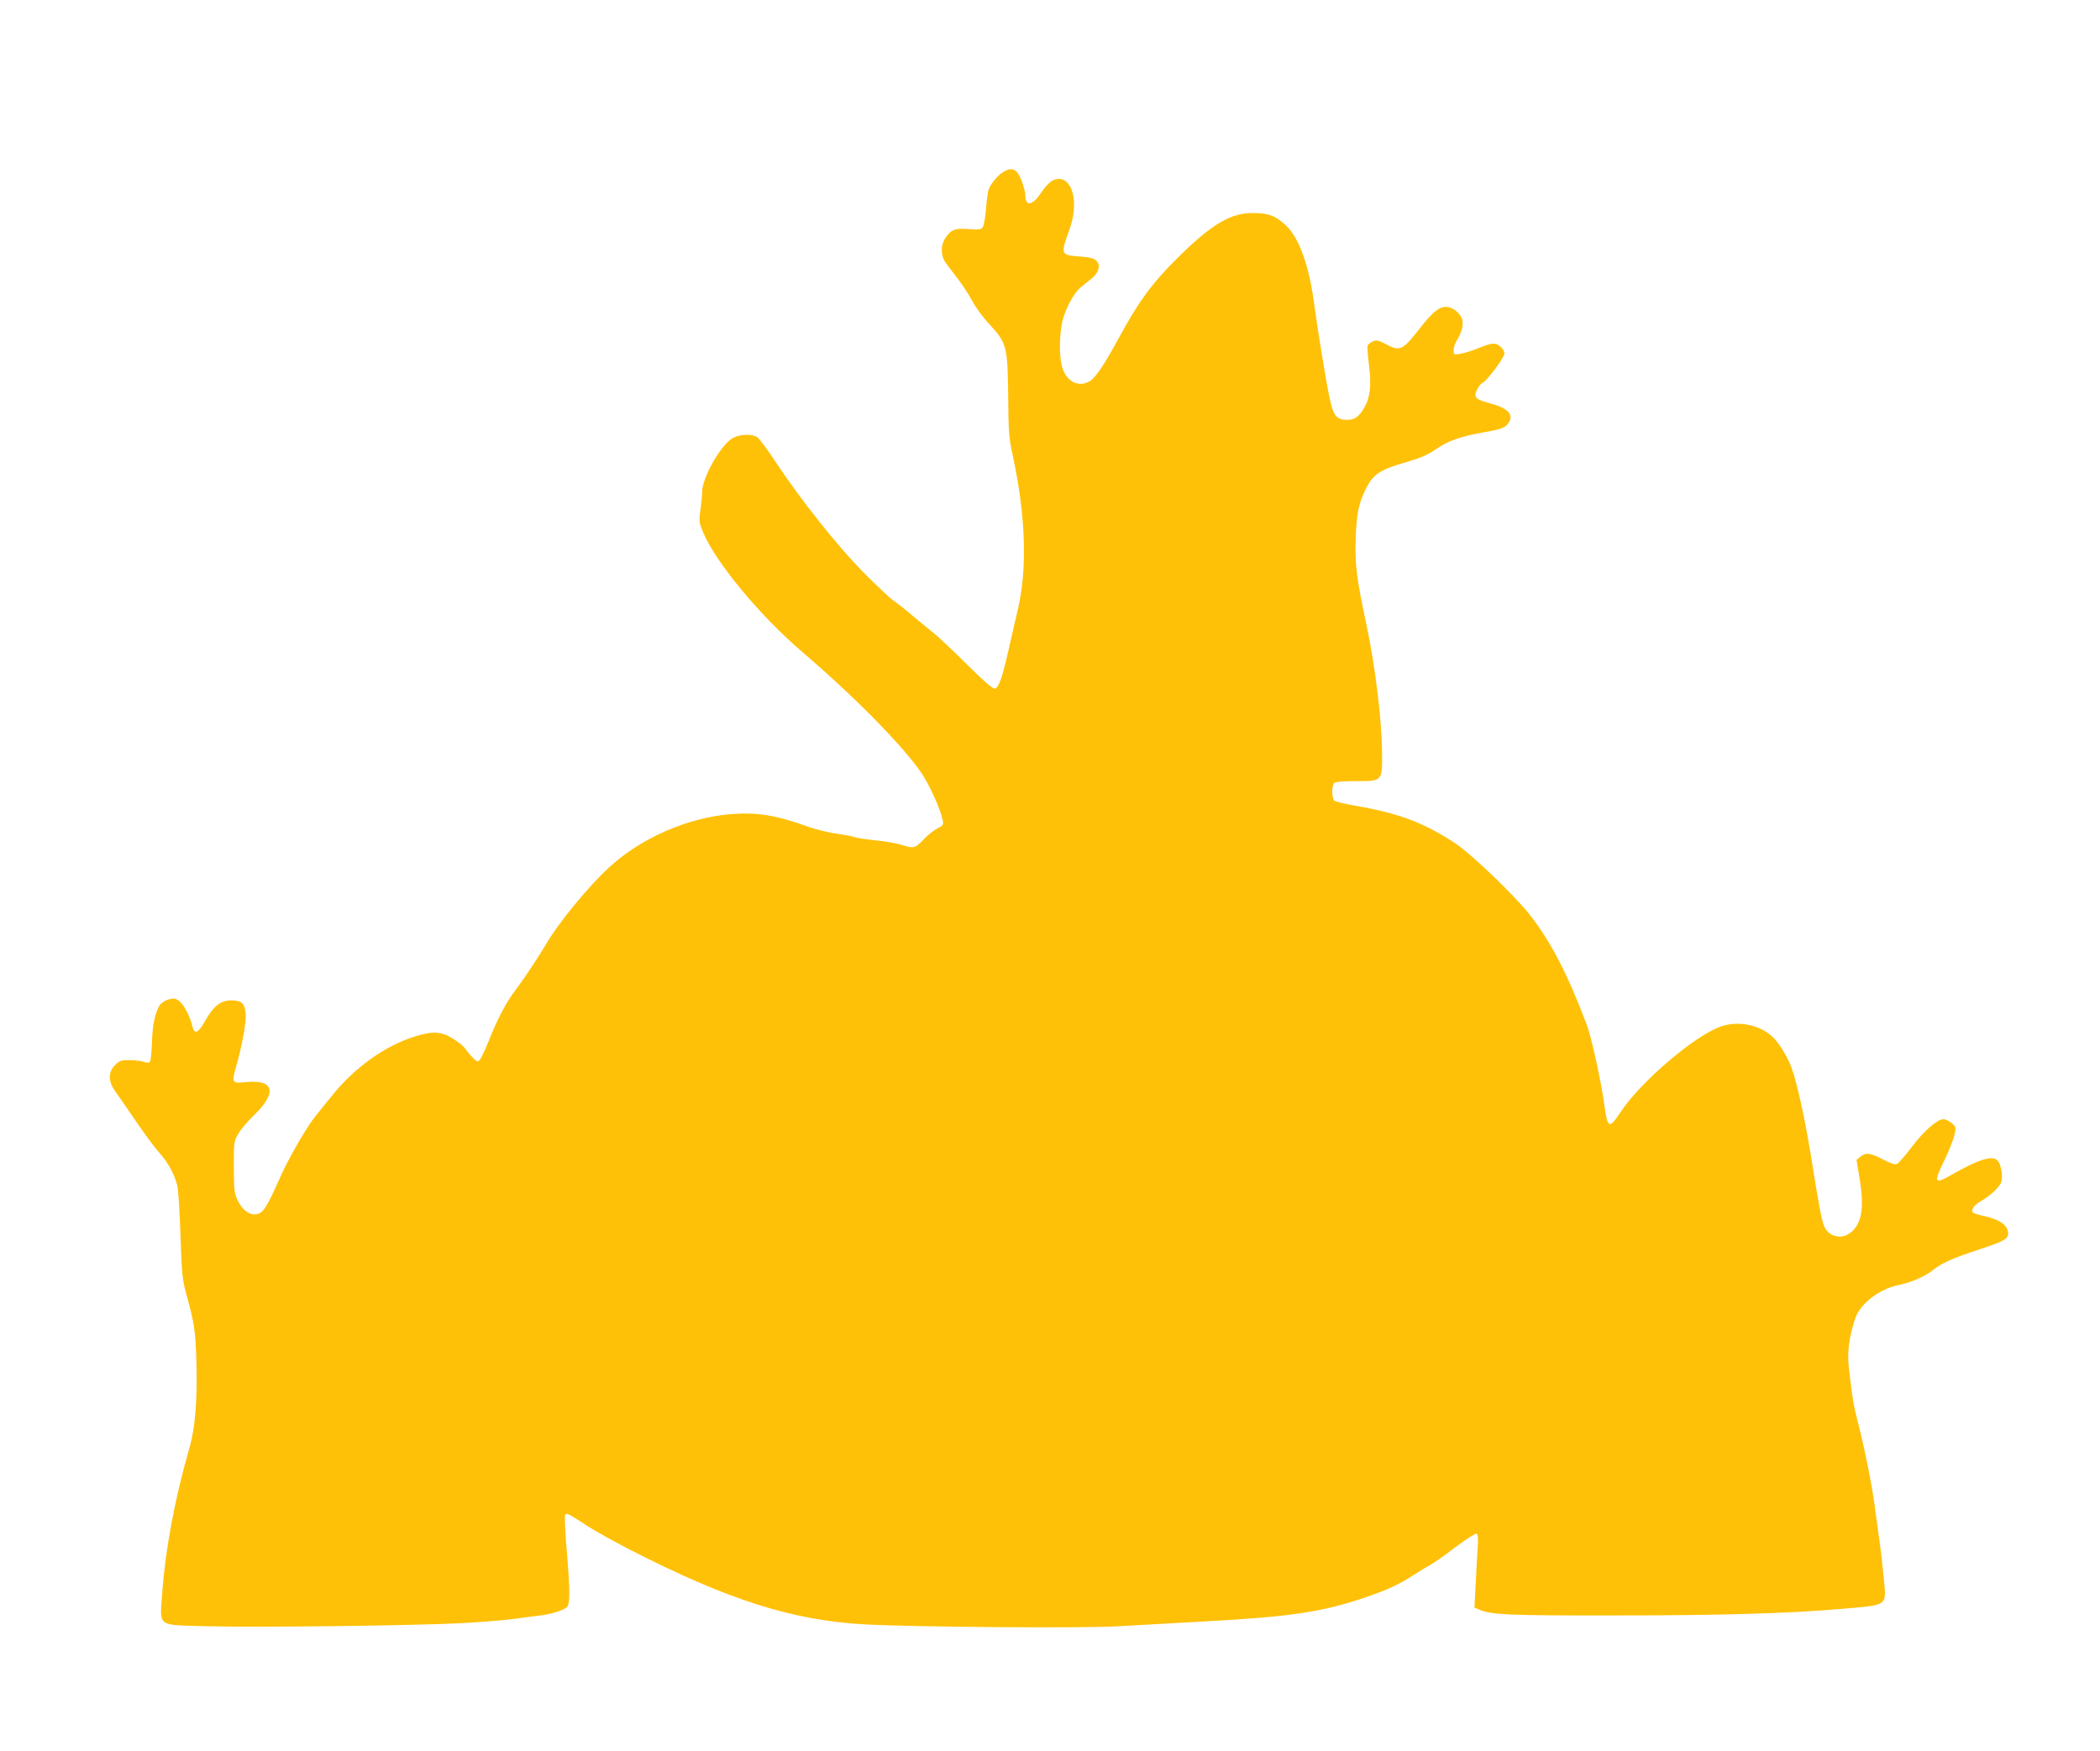 <?xml version="1.0" standalone="no"?>
<!DOCTYPE svg PUBLIC "-//W3C//DTD SVG 20010904//EN"
 "http://www.w3.org/TR/2001/REC-SVG-20010904/DTD/svg10.dtd">
<svg version="1.0" xmlns="http://www.w3.org/2000/svg"
 width="1280pt" height="1067pt" viewBox="0 0 1280 1067"
 preserveAspectRatio="xMidYMid meet">
<g transform="translate(0,1067) scale(0.1,-0.1)"
fill="#ffc107" stroke="none">
<path d="M6114 9621 c-33 -20 -76 -71 -88 -106 -5 -11 -12 -64 -16 -118 -4
-54 -14 -104 -21 -113 -11 -13 -26 -15 -84 -10 -82 7 -108 -3 -142 -53 -29
-43 -30 -105 -3 -146 11 -16 45 -61 75 -100 30 -38 71 -101 91 -139 20 -38 67
-102 105 -142 105 -114 111 -135 114 -434 2 -222 4 -257 29 -370 78 -366 88
-682 31 -930 -9 -36 -33 -142 -54 -235 -42 -185 -62 -242 -86 -251 -11 -4 -62
39 -168 144 -83 83 -176 170 -206 194 -29 23 -85 70 -125 103 -39 34 -91 75
-116 92 -25 17 -111 98 -191 179 -161 165 -374 433 -526 661 -51 78 -104 149
-116 158 -35 24 -116 20 -159 -10 -72 -49 -178 -239 -178 -320 0 -18 -5 -68
-10 -109 -11 -72 -10 -78 17 -143 77 -182 347 -507 603 -726 317 -271 611
-569 726 -737 50 -74 116 -220 130 -288 6 -28 3 -32 -32 -50 -22 -11 -57 -39
-79 -62 -58 -60 -63 -62 -134 -40 -34 11 -108 24 -165 29 -56 6 -114 15 -128
20 -14 5 -64 15 -110 21 -45 6 -121 25 -168 41 -204 73 -313 90 -474 78 -265
-21 -552 -147 -746 -327 -121 -111 -307 -337 -379 -461 -49 -83 -140 -220
-188 -283 -57 -74 -112 -179 -163 -308 -23 -58 -49 -112 -57 -120 -12 -13 -18
-11 -47 21 -18 19 -37 43 -42 51 -5 9 -33 32 -61 51 -79 53 -133 57 -254 18
-174 -56 -356 -186 -490 -351 -41 -51 -89 -110 -106 -131 -54 -67 -163 -256
-213 -368 -89 -201 -110 -231 -159 -231 -39 0 -79 34 -104 89 -19 40 -21 65
-22 201 0 151 1 156 28 202 15 26 58 77 97 114 141 137 121 217 -50 200 -86
-9 -89 -4 -62 90 38 132 65 281 59 329 -6 62 -24 78 -86 79 -64 1 -110 -34
-160 -124 -46 -80 -66 -87 -80 -28 -15 61 -52 128 -81 150 -21 15 -31 16 -62
8 -21 -6 -44 -21 -53 -33 -28 -40 -47 -127 -49 -233 -2 -58 -7 -109 -13 -115
-6 -6 -19 -6 -37 1 -15 5 -54 10 -86 10 -52 0 -62 -3 -89 -31 -42 -41 -42 -97
-2 -154 16 -22 72 -104 125 -181 53 -78 118 -166 144 -195 56 -61 96 -135 113
-206 6 -26 15 -163 19 -303 8 -228 11 -265 34 -350 51 -187 57 -223 63 -415 7
-232 -7 -408 -43 -530 -89 -310 -146 -617 -165 -879 -15 -216 -41 -197 283
-206 299 -8 1258 4 1543 19 110 6 250 17 310 25 61 8 133 18 161 21 69 7 149
32 169 51 20 20 20 101 -1 351 -9 106 -13 200 -10 209 7 18 15 15 136 -65 47
-30 162 -94 255 -142 604 -310 999 -435 1445 -458 312 -16 1329 -24 1535 -11
99 6 340 19 535 30 519 28 716 58 975 147 146 51 200 76 297 139 37 24 81 50
98 59 16 8 84 56 150 106 68 51 125 87 131 83 8 -5 10 -35 5 -98 -3 -50 -9
-150 -12 -221 l-7 -131 28 -12 c70 -32 178 -37 825 -36 645 0 1066 12 1385 40
288 25 273 14 257 187 -6 67 -18 172 -27 232 -8 61 -22 160 -30 220 -17 125
-60 340 -100 495 -27 104 -35 151 -55 328 -12 97 -1 189 37 305 29 91 147 183
268 207 74 15 159 52 205 89 54 44 122 74 280 126 153 50 180 65 180 99 0 49
-52 86 -151 107 -30 6 -58 15 -62 19 -16 15 3 45 43 68 53 30 108 79 125 111
16 31 4 116 -20 140 -32 32 -116 6 -278 -87 -107 -61 -113 -51 -48 82 28 57
56 128 63 157 12 50 11 52 -16 75 -15 13 -38 24 -51 24 -37 0 -122 -75 -197
-175 -38 -50 -76 -94 -86 -98 -12 -5 -39 3 -85 28 -78 40 -105 43 -138 16
l-23 -19 18 -110 c32 -190 13 -288 -64 -340 -54 -36 -128 -14 -152 48 -15 36
-33 134 -74 390 -38 243 -90 482 -125 576 -26 69 -75 148 -115 186 -78 73
-206 99 -312 64 -158 -53 -492 -337 -615 -524 -68 -103 -78 -99 -97 38 -21
152 -79 417 -108 495 -118 311 -217 503 -347 670 -88 113 -355 369 -450 433
-194 128 -346 186 -613 232 -63 11 -121 25 -129 31 -16 14 -17 91 -1 107 8 8
51 12 129 12 167 0 164 -3 163 177 -2 198 -41 519 -94 770 -61 287 -72 372
-67 528 5 155 19 221 64 310 45 87 84 113 248 160 83 24 127 43 178 78 74 51
151 78 287 102 114 20 135 28 156 60 33 50 -7 90 -123 120 -80 21 -92 35 -70
80 9 20 24 38 33 42 26 10 134 154 134 179 0 13 -12 32 -27 44 -31 24 -51 22
-143 -16 -32 -13 -77 -26 -99 -30 -40 -6 -41 -6 -41 21 0 15 8 42 19 59 34 56
44 104 31 137 -16 37 -60 69 -95 69 -45 0 -83 -31 -165 -136 -101 -129 -117
-136 -197 -94 -52 27 -63 30 -86 19 -14 -6 -28 -18 -31 -25 -3 -7 1 -60 8
-116 16 -124 8 -201 -29 -263 -34 -59 -63 -77 -116 -73 -57 4 -74 30 -98 148
-21 102 -73 420 -91 560 -31 233 -93 405 -174 478 -62 57 -101 72 -189 74
-143 4 -261 -66 -478 -282 -147 -146 -229 -258 -347 -475 -88 -162 -143 -245
-177 -266 -67 -42 -140 -9 -169 78 -18 54 -21 168 -5 263 12 78 70 191 116
229 18 14 48 39 67 54 44 35 56 81 29 108 -14 15 -40 21 -101 26 -118 9 -119
10 -63 166 56 153 23 307 -66 307 -37 -1 -65 -23 -111 -90 -50 -73 -91 -79
-92 -14 0 37 -31 125 -51 145 -24 24 -46 24 -85 0z"/>
</g>
</svg>
